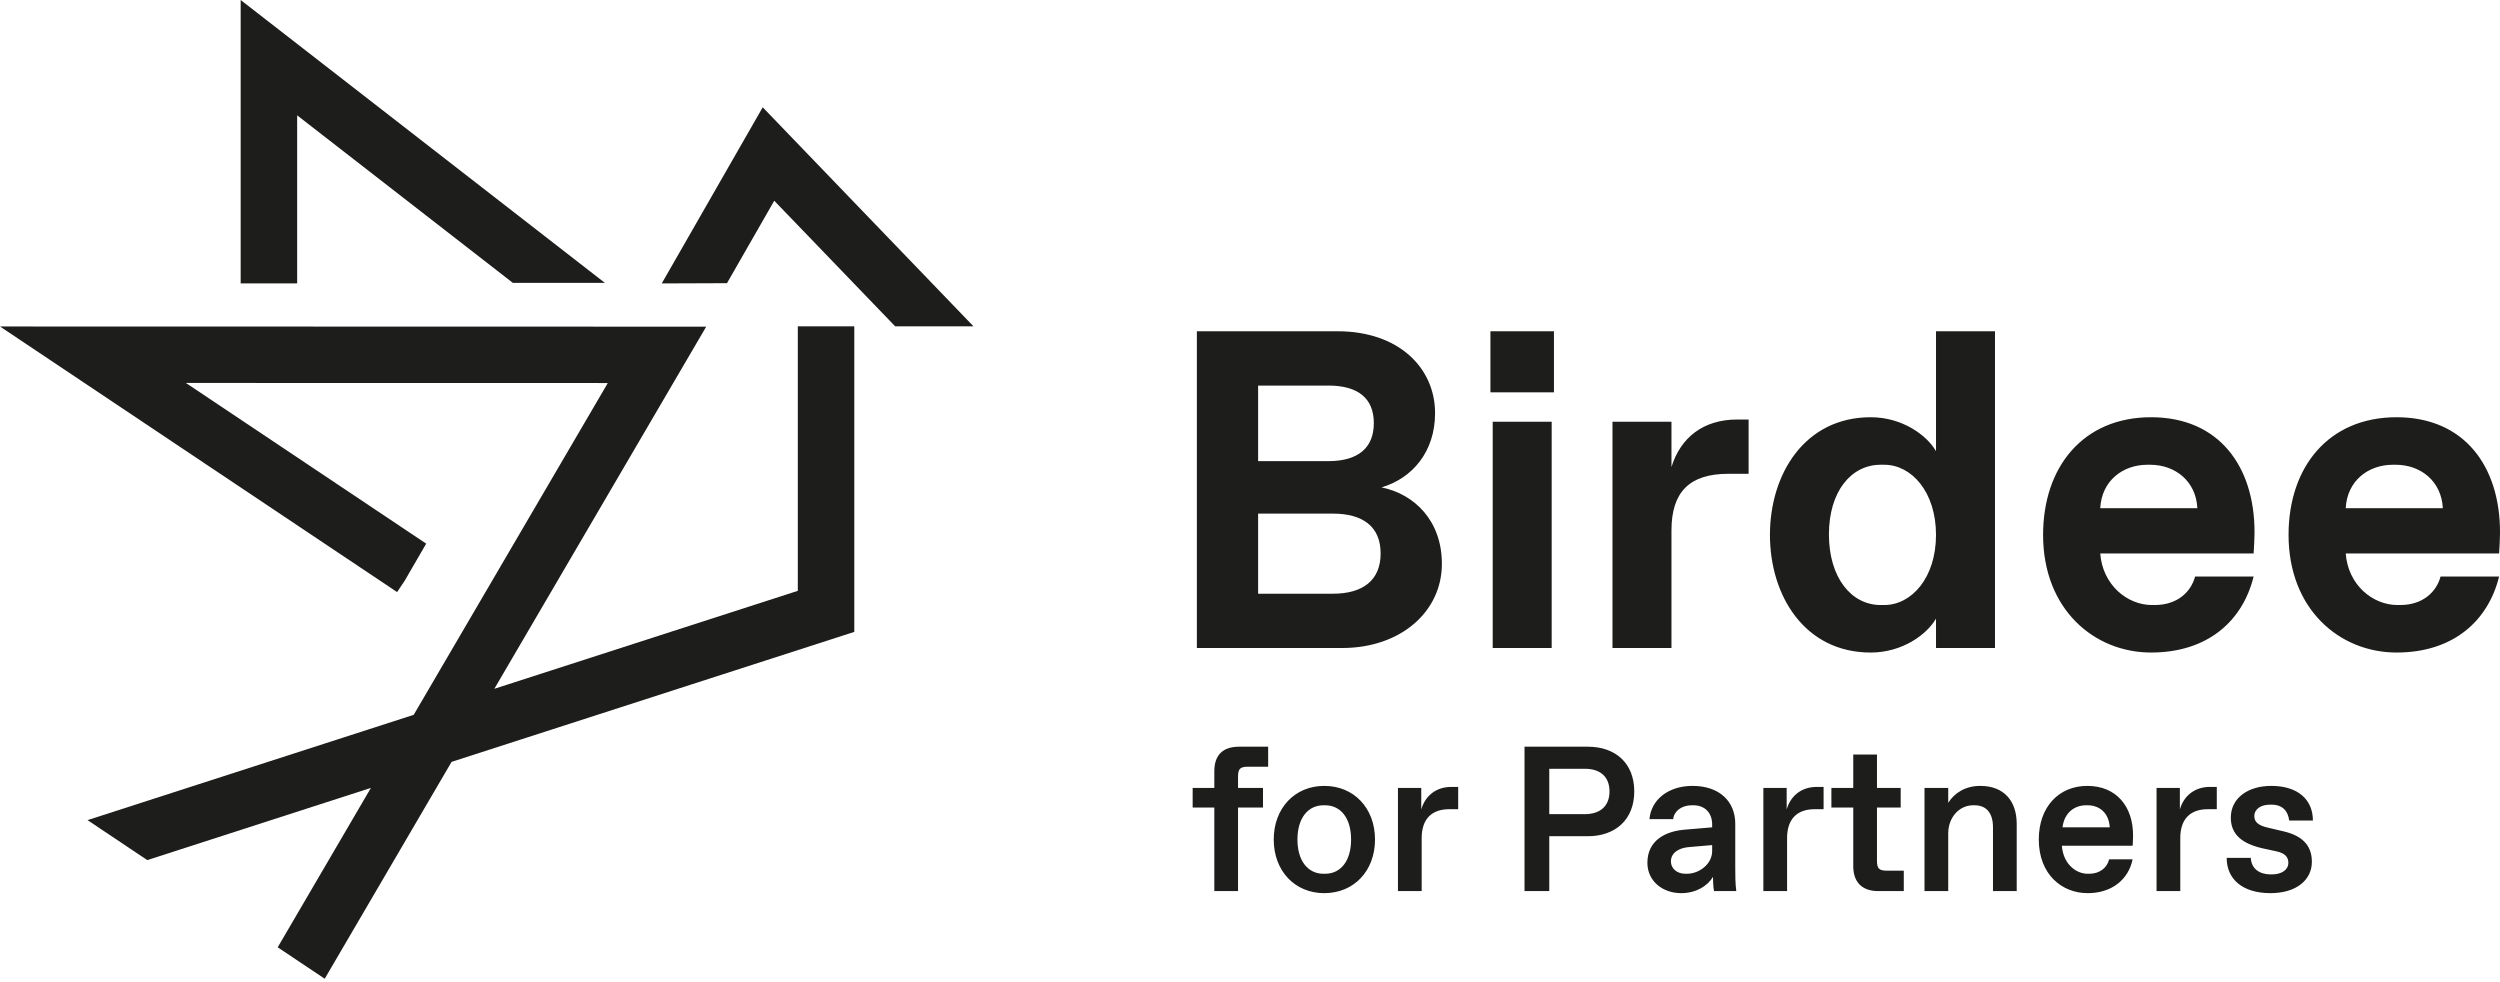 <svg width="303" height="119" viewBox="0 0 303 119" fill="none" xmlns="http://www.w3.org/2000/svg">
<path fill-rule="evenodd" clip-rule="evenodd" d="M145.06 40.149V78.539H162.657C169.807 78.539 174.757 74.097 174.757 68.339C174.757 63.128 171.457 59.893 167.442 59.07C171.181 57.973 173.931 54.737 173.931 50.076C173.931 44.591 169.532 40.149 162.108 40.149H145.06ZM166.507 51.282C166.507 54.299 164.583 55.889 161.008 55.889H152.484V46.731H161.008C164.583 46.731 166.507 48.266 166.507 51.282ZM167.332 67.077C167.332 70.368 165.133 71.958 161.558 71.958H152.484V62.251H161.558C165.133 62.251 167.332 63.786 167.332 67.077ZM188.339 47.553H180.64V40.149H188.339V47.553ZM188.064 78.539H180.915V51.118H188.064V78.539ZM195.433 51.118H202.582V56.602C203.682 53.038 206.432 50.844 210.556 50.844H211.931V57.425H209.456C204.782 57.425 202.582 59.618 202.582 64.28V78.539H195.433V51.118ZM226.725 50.569C218.751 50.569 214.517 57.425 214.517 64.829C214.517 72.232 218.751 79.088 226.725 79.088C230.575 79.088 233.544 76.894 234.644 74.974V78.539H241.793V40.149H234.644V54.683C233.544 52.763 230.575 50.569 226.725 50.569ZM234.644 64.829C234.644 70.039 231.674 73.329 228.375 73.329H227.935C224.36 73.329 221.666 69.983 221.666 64.774C221.666 59.564 224.36 56.328 227.935 56.328H228.375C231.674 56.328 234.644 59.618 234.644 64.829ZM260.71 79.087C253.836 79.087 247.622 73.878 247.622 64.829C247.622 56.602 252.462 50.569 260.71 50.569C268.96 50.569 273.249 56.547 273.249 64.5C273.249 65.322 273.194 66.2 273.139 67.077H254.551C254.826 70.861 257.796 73.329 260.821 73.329H261.15C263.9 73.329 265.55 71.739 266.045 69.874H273.139C271.819 75.248 267.585 79.087 260.71 79.087ZM254.551 61.593H266.32C266.154 58.302 263.625 56.328 260.6 56.328H260.271C257.246 56.328 254.716 58.302 254.551 61.593ZM277.373 64.829C277.373 73.878 283.587 79.087 290.461 79.087C297.336 79.087 301.57 75.248 302.89 69.874H295.796C295.301 71.739 293.651 73.329 290.901 73.329H290.572C287.547 73.329 284.577 70.861 284.302 67.077H302.89L302.893 67.041C302.946 66.175 303 65.311 303 64.5C303 56.547 298.711 50.569 290.461 50.569C282.212 50.569 277.373 56.602 277.373 64.829ZM296.071 61.593H284.302C284.467 58.302 286.997 56.328 290.022 56.328H290.351C293.376 56.328 295.906 58.302 296.071 61.593Z" fill="#1D1D1B"/>
<path fill-rule="evenodd" clip-rule="evenodd" d="M96.694 39.555H103.54V76.584L54.732 92.338L39.355 118.624L33.657 114.812L44.956 95.491L17.849 104.244L10.606 99.398L50.141 86.636L73.665 46.424L22.531 46.414L51.654 65.89L49.048 70.386L48.128 71.761L-0.001 39.571L85.593 39.591L59.913 83.482L96.694 71.609V39.555ZM80.205 34.351L92.441 13.004L117.988 39.554H108.497L93.838 24.329L88.111 34.322L80.205 34.351ZM29.169 34.348V0L73.309 34.282H62.156L36.016 13.979V34.348H29.169Z" fill="#1D1D1B"/>
<path d="M147.175 108V97.875H144.55V95.5H147.175V93.475C147.175 91.525 148.2 90.5 150.175 90.5H153.7V92.925H151.275C150.3 92.925 150.05 93.175 150.05 94.15V95.5H153.075V97.875H150.05V108H147.175ZM160.501 108.25C156.926 108.25 154.376 105.55 154.376 101.75C154.376 97.95 156.926 95.25 160.501 95.25C164.101 95.25 166.651 97.95 166.651 101.75C166.651 105.55 164.101 108.25 160.501 108.25ZM160.401 105.9H160.601C162.476 105.9 163.751 104.375 163.751 101.75C163.751 99.125 162.476 97.6 160.601 97.6H160.401C158.551 97.6 157.251 99.125 157.251 101.75C157.251 104.375 158.551 105.9 160.401 105.9ZM169.432 108V95.5H172.257V98.1C172.757 96.375 174.132 95.375 175.882 95.375H176.732V98.075H175.657C173.482 98.075 172.307 99.3 172.307 101.575V108H169.432ZM184.772 108V90.5H192.447C195.772 90.5 198.072 92.475 198.072 95.925C198.072 99.35 195.772 101.35 192.447 101.35H187.772V108H184.772ZM187.772 98.675H192.072C194.022 98.675 195.072 97.625 195.072 95.925C195.072 94.2 194.022 93.175 192.072 93.175H187.772V98.675ZM210.314 105.25C210.314 106 210.314 107.125 210.439 108H207.739C207.639 107.525 207.614 106.65 207.614 106.275C206.964 107.375 205.564 108.25 203.764 108.25C201.464 108.25 199.664 106.75 199.664 104.575C199.664 101.8 201.939 100.725 204.239 100.55L207.514 100.275V99.925C207.514 98.525 206.639 97.6 205.239 97.6H205.039C203.789 97.6 202.889 98.325 202.789 99.275H199.914C200.114 96.95 202.164 95.25 205.139 95.25C208.364 95.25 210.314 97.1 210.314 99.85V105.25ZM204.464 105.9C205.939 105.9 207.514 104.725 207.514 103.15V102.425L204.614 102.675C203.539 102.775 202.514 103.325 202.514 104.4C202.514 105.275 203.264 105.9 204.264 105.9H204.464ZM213.719 108V95.5H216.544V98.1C217.044 96.375 218.419 95.375 220.169 95.375H221.019V98.075H219.944C217.769 98.075 216.594 99.3 216.594 101.575V108H213.719ZM227.639 108C225.689 108 224.614 106.925 224.614 104.975V97.875H221.964V95.5H224.614V91.45H227.489V95.5H230.364V97.875H227.489V104.3C227.489 105.275 227.739 105.525 228.714 105.525H230.739V108H227.639ZM233.25 108V95.5H236.125V97.3C236.875 96.1 238.225 95.25 240 95.25C242.95 95.25 244.425 97.15 244.425 99.85V108H241.55V100.275C241.55 98.6 240.8 97.6 239.325 97.6H239.125C237.525 97.6 236.125 99 236.125 101.025V108H233.25ZM253.026 108.25C249.901 108.25 247.101 105.975 247.101 101.75C247.101 97.75 249.576 95.25 252.976 95.25C256.526 95.25 258.526 97.775 258.526 101.225C258.526 101.65 258.501 102.075 258.476 102.5H249.901C250.051 104.7 251.601 105.9 253.026 105.9H253.226C254.451 105.9 255.376 105.2 255.626 104.15H258.476C257.951 106.65 255.901 108.25 253.026 108.25ZM249.976 100.275H255.701C255.601 98.475 254.401 97.6 253.026 97.6H252.826C251.476 97.6 250.201 98.45 249.976 100.275ZM261.375 108V95.5H264.2V98.1C264.7 96.375 266.075 95.375 267.825 95.375H268.675V98.075H267.6C265.425 98.075 264.25 99.3 264.25 101.575V108H261.375ZM275.174 108.25C271.824 108.25 269.874 106.575 269.874 103.975H272.799C272.849 105.275 273.849 105.975 275.174 105.975H275.374C276.524 105.975 277.349 105.425 277.349 104.575C277.349 103.85 276.924 103.4 275.874 103.175L274.149 102.8C271.799 102.25 270.374 101.175 270.374 99.1C270.374 96.75 272.424 95.25 275.274 95.25C278.524 95.25 280.324 96.925 280.324 99.45H277.449C277.324 98.35 276.674 97.525 275.324 97.525H275.124C274.024 97.525 273.224 98.05 273.224 98.925C273.224 99.675 273.799 100.075 274.924 100.325L276.724 100.75C278.899 101.25 280.199 102.35 280.199 104.45C280.199 106.625 278.349 108.25 275.174 108.25Z" fill="#1D1D1B"/>
</svg>
